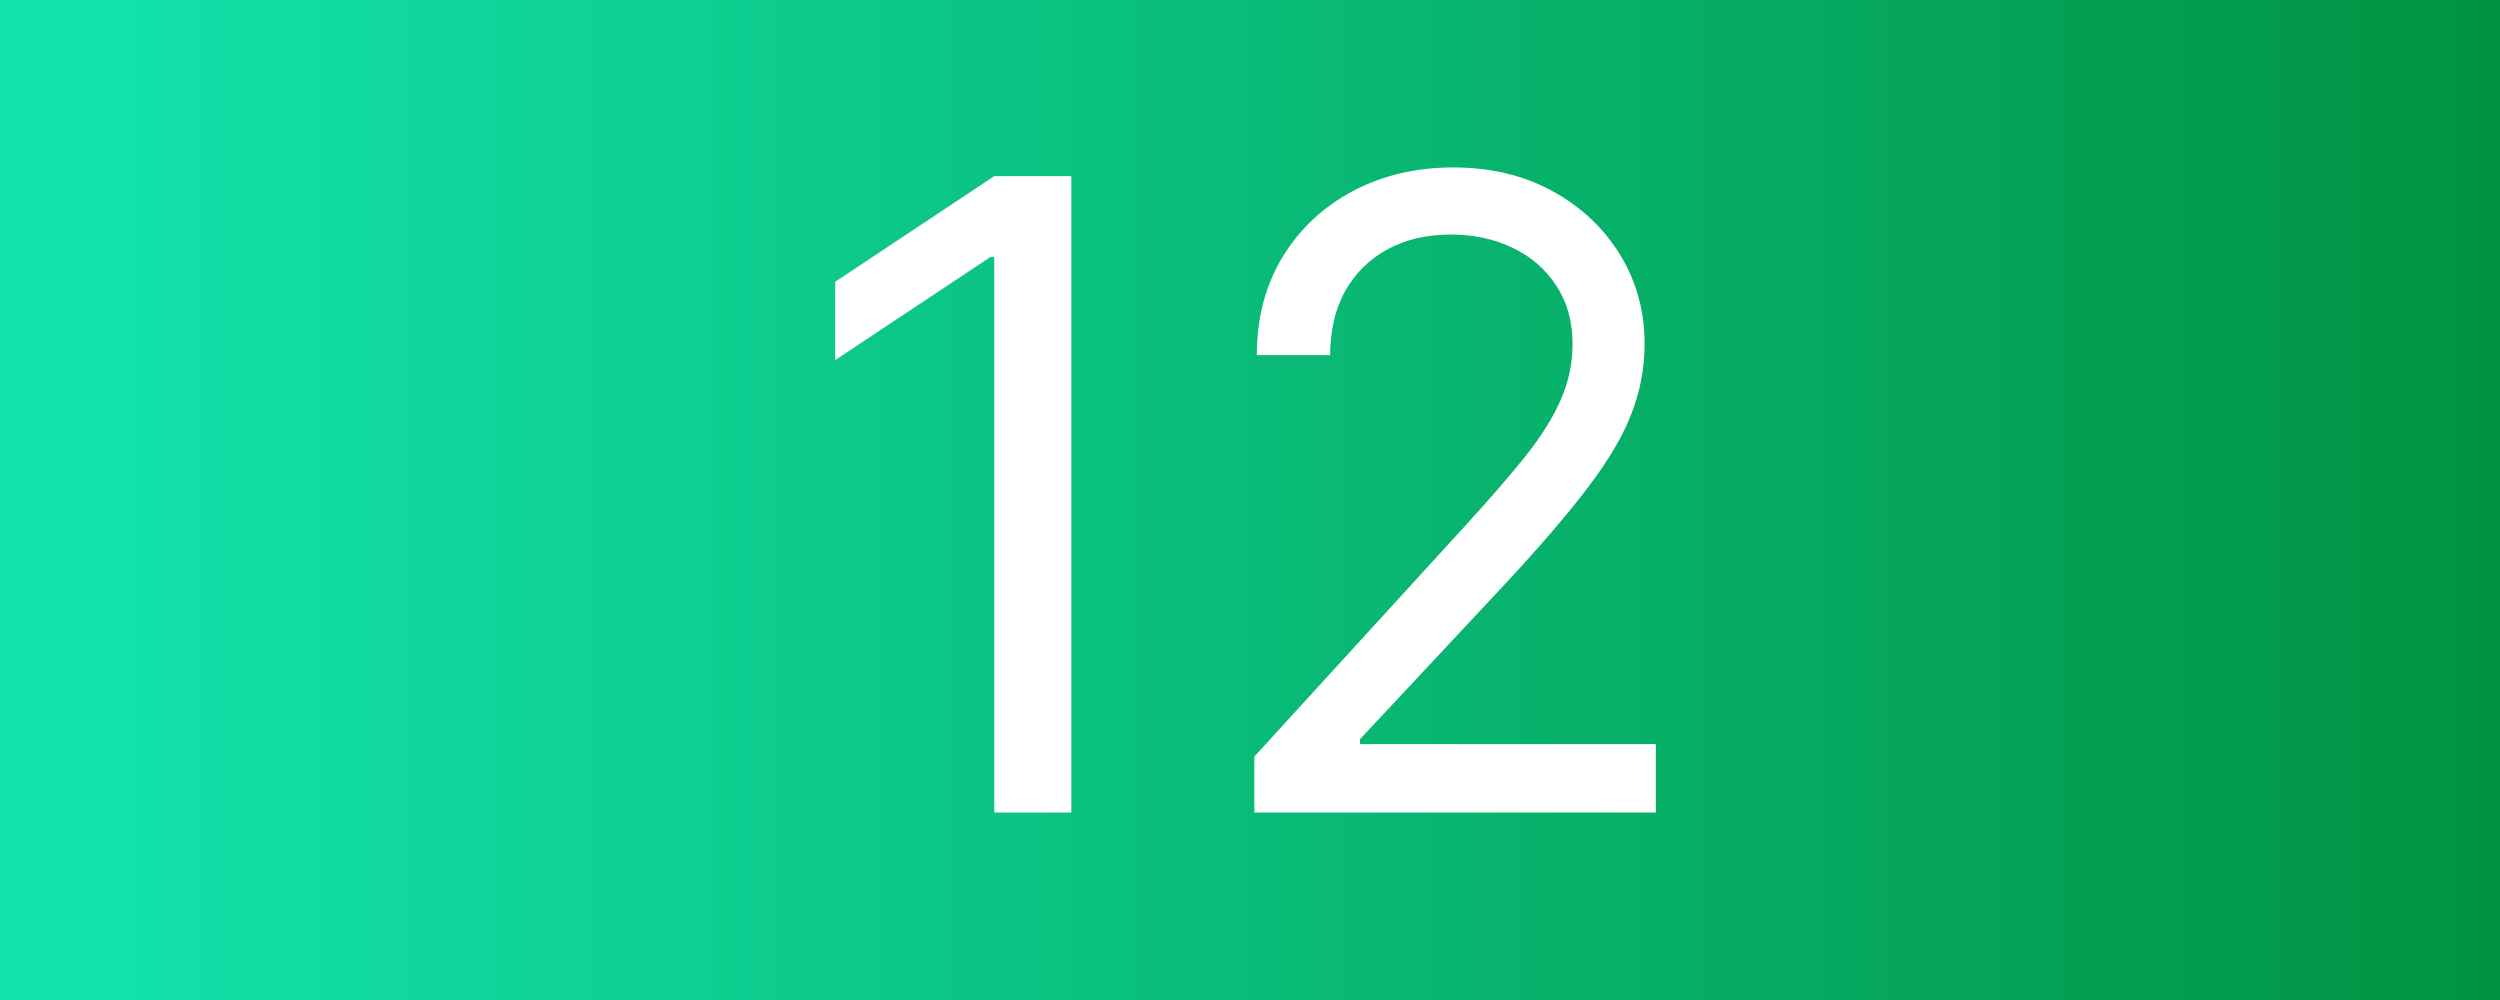 <svg xmlns="http://www.w3.org/2000/svg" width="160" height="64" viewBox="0 0 160 64" fill="none"><rect x="0" y="0" width="160" height="64" fill="#333333" stroke="none"/><rect width="160" height="64" fill="url(#paint0_linear_1364_147)"></rect><path d="M68.565 11.273V52H63.633V16.443H63.395L53.452 23.046V18.034L63.633 11.273H68.565ZM80.278 52V48.42L93.722 33.705C95.299 31.981 96.599 30.483 97.619 29.21C98.64 27.924 99.396 26.718 99.886 25.591C100.39 24.451 100.642 23.258 100.642 22.011C100.642 20.579 100.297 19.34 99.608 18.293C98.932 17.245 98.004 16.436 96.824 15.867C95.644 15.296 94.318 15.011 92.847 15.011C91.282 15.011 89.917 15.336 88.75 15.986C87.597 16.622 86.702 17.517 86.065 18.67C85.442 19.824 85.131 21.176 85.131 22.727H80.438C80.438 20.341 80.988 18.246 82.088 16.443C83.188 14.64 84.687 13.235 86.582 12.227C88.492 11.22 90.633 10.716 93.006 10.716C95.392 10.716 97.507 11.22 99.349 12.227C101.192 13.235 102.637 14.594 103.685 16.304C104.732 18.014 105.256 19.917 105.256 22.011C105.256 23.509 104.984 24.974 104.44 26.406C103.91 27.825 102.982 29.409 101.656 31.159C100.344 32.896 98.521 35.017 96.188 37.523L87.04 47.307V47.625H105.972V52H80.278Z" fill="white"></path><defs><linearGradient id="paint0_linear_1364_147" x1="7.956" y1="31.439" x2="160" y2="31.439" gradientUnits="userSpaceOnUse"><stop stop-color="#12E1AA"></stop><stop offset="1" stop-color="#009241"></stop></linearGradient></defs></svg>